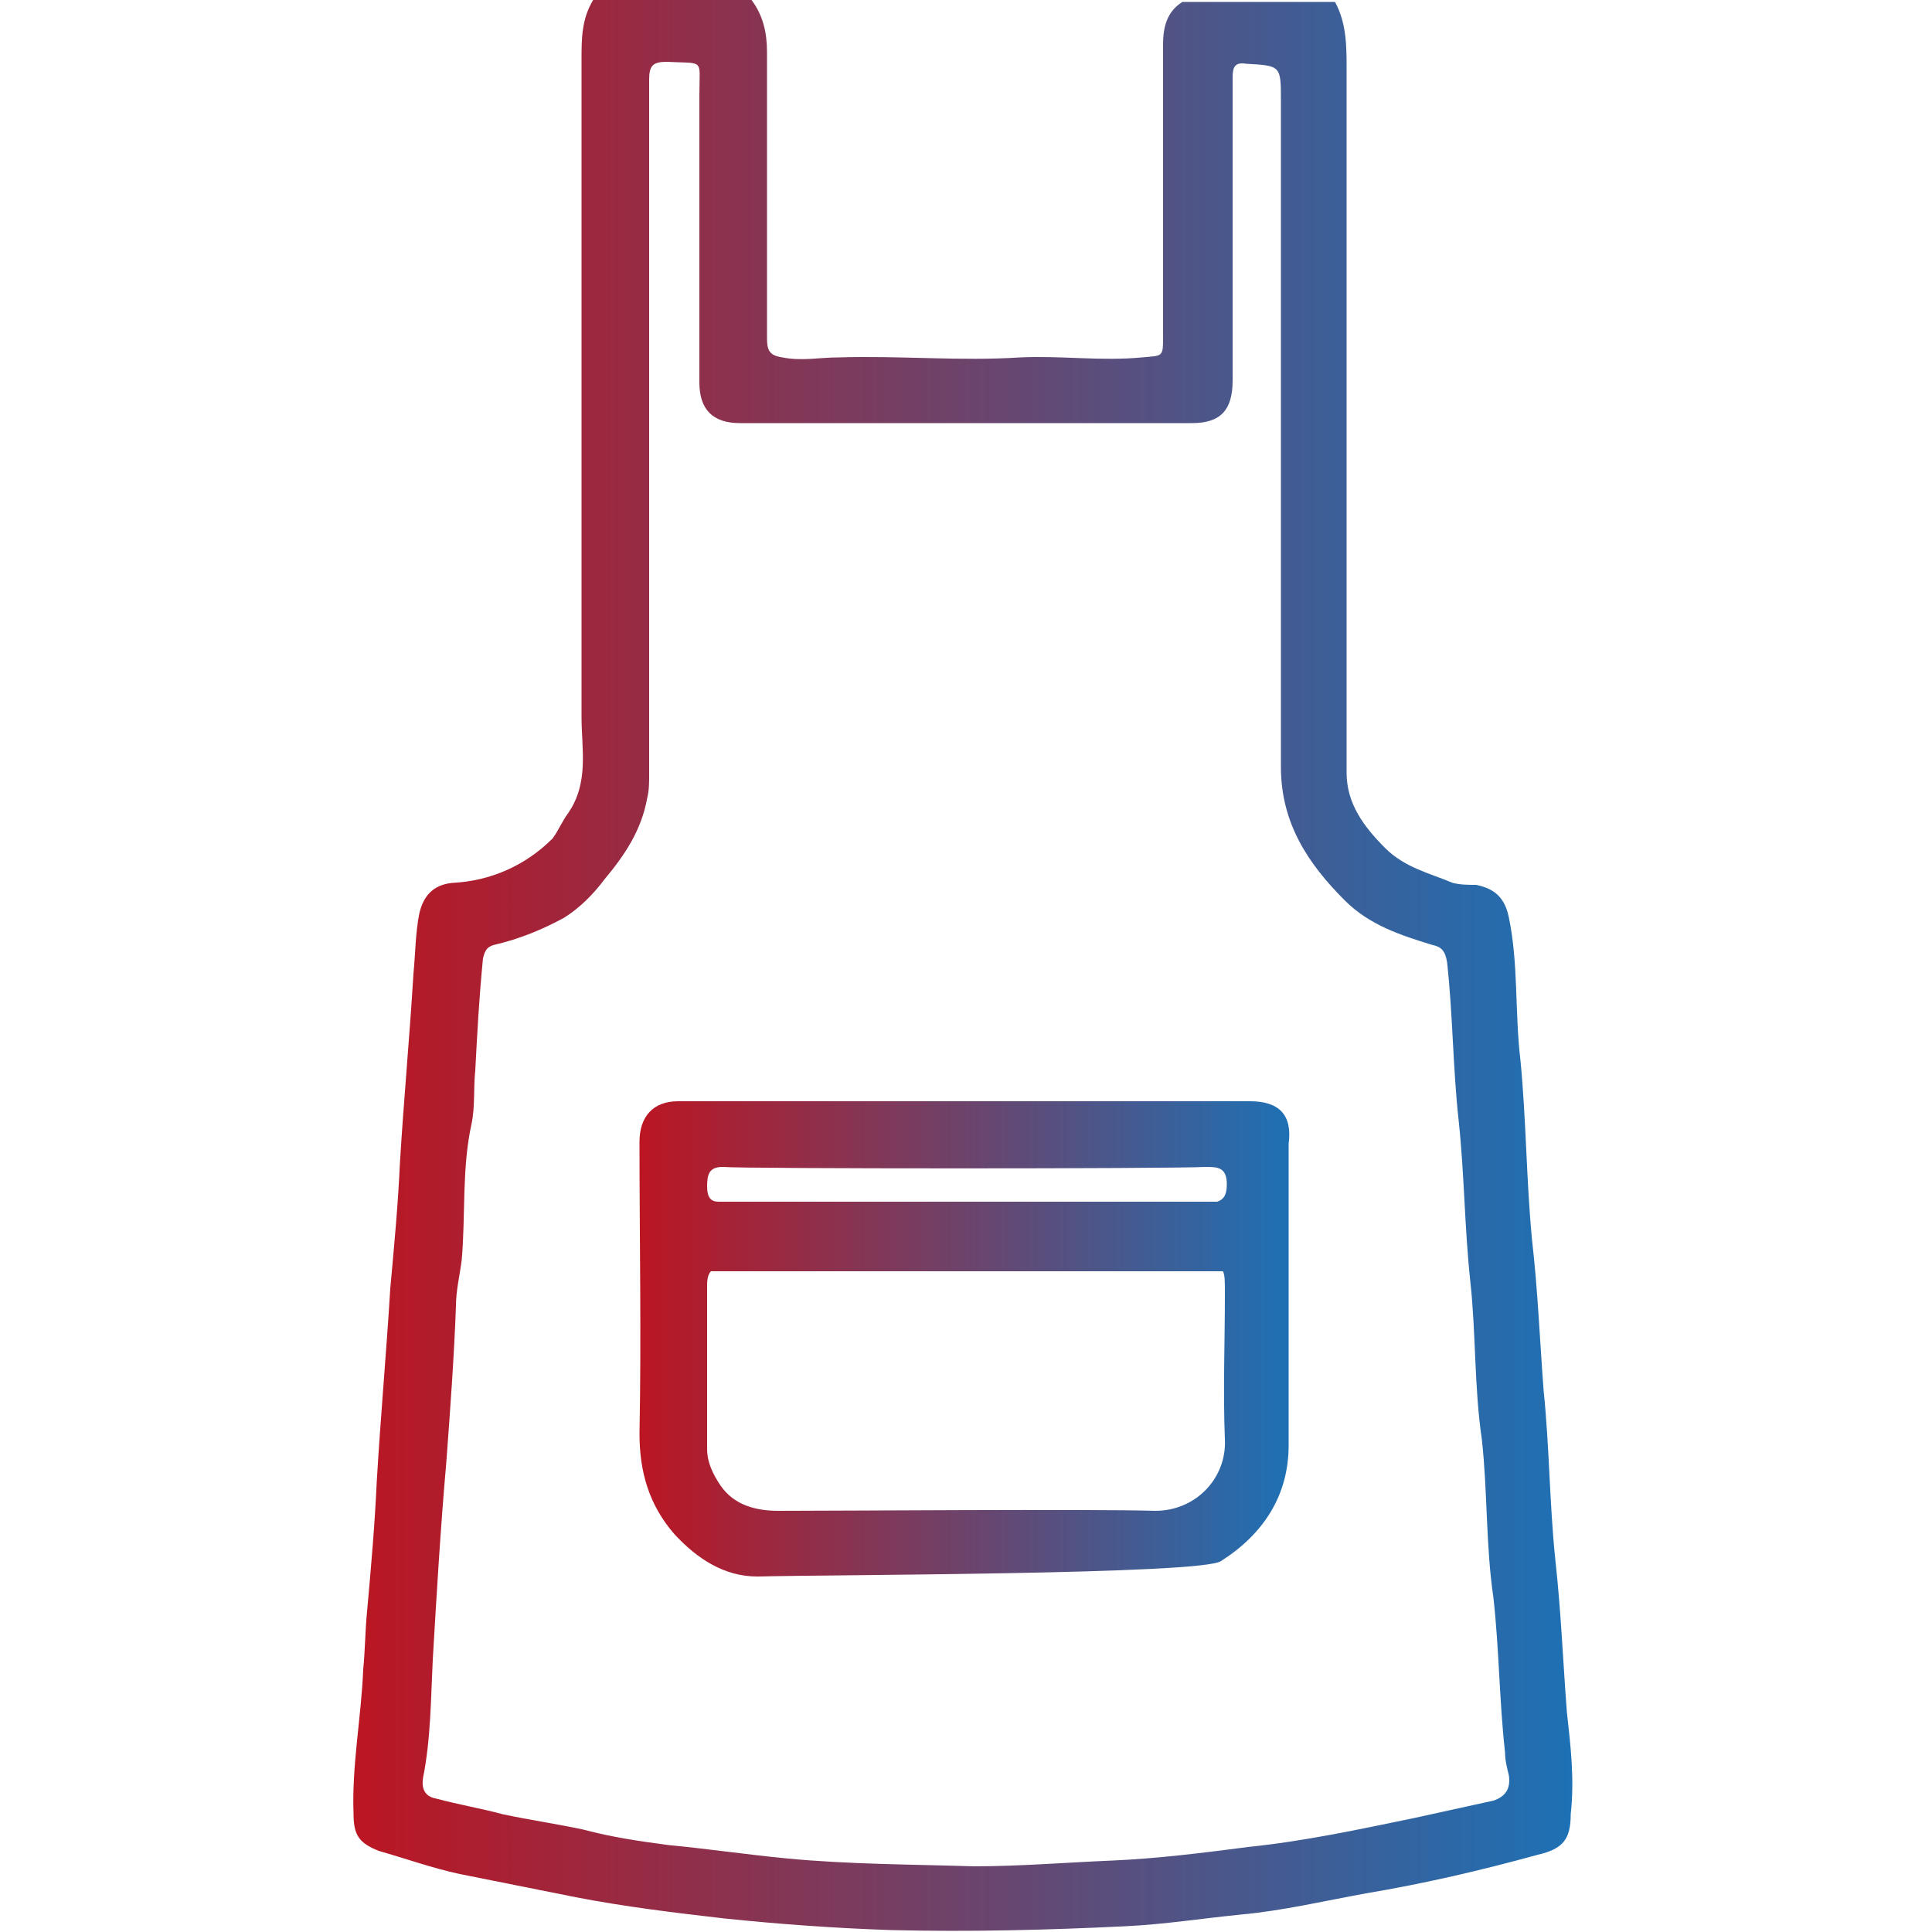 <?xml version="1.0" encoding="utf-8"?> <svg xmlns="http://www.w3.org/2000/svg" xmlns:xlink="http://www.w3.org/1999/xlink" version="1.1" id="Слой_1" x="0px" y="0px" viewBox="0 0 100 100" style="enable-background:new 0 0 100 100;" xml:space="preserve"> <style type="text/css"> .st0{fill:url(#SVGID_1_);} .st1{fill:url(#SVGID_2_);} .st2{fill:url(#SVGID_3_);} .st3{fill:url(#SVGID_4_);} .st4{fill:url(#SVGID_5_);} .st5{fill:url(#SVGID_6_);} .st6{fill:url(#SVGID_7_);} .st7{fill:url(#SVGID_8_);} .st8{fill:url(#SVGID_9_);} .st9{fill:url(#SVGID_10_);} .st10{fill:url(#SVGID_11_);} .st11{fill:url(#SVGID_12_);} .st12{fill:url(#SVGID_13_);} .st13{fill:url(#SVGID_14_);} .st14{fill:url(#SVGID_15_);} .st15{fill:url(#SVGID_16_);} .st16{fill:url(#SVGID_17_);} .st17{fill:url(#SVGID_18_);} .st18{fill:url(#SVGID_19_);} .st19{fill:url(#SVGID_20_);} .st20{fill:url(#SVGID_21_);} .st21{fill:url(#SVGID_22_);} .st22{fill:url(#SVGID_23_);} .st23{fill:url(#SVGID_24_);} .st24{fill:url(#SVGID_25_);} .st25{fill:url(#SVGID_26_);} .st26{fill:url(#SVGID_27_);} .st27{fill:url(#SVGID_28_);} .st28{fill:url(#SVGID_29_);} .st29{fill:url(#SVGID_30_);} .st30{fill:url(#SVGID_31_);} .st31{fill:url(#SVGID_32_);} .st32{fill:url(#SVGID_33_);} .st33{fill:url(#SVGID_34_);} .st34{fill:url(#SVGID_35_);} .st35{fill:url(#SVGID_36_);} .st36{fill:url(#SVGID_37_);} .st37{fill:url(#SVGID_38_);} .st38{fill:url(#SVGID_39_);} .st39{fill:url(#SVGID_40_);} .st40{fill:url(#SVGID_41_);} .st41{fill:url(#SVGID_42_);} .st42{fill:url(#SVGID_43_);} .st43{fill:url(#SVGID_44_);} .st44{fill:url(#SVGID_45_);} .st45{fill:url(#SVGID_46_);} .st46{fill:url(#SVGID_47_);} .st47{fill:url(#SVGID_48_);} .st48{fill:url(#SVGID_49_);} .st49{fill:url(#SVGID_50_);} .st50{fill:url(#SVGID_51_);} .st51{fill:url(#SVGID_52_);} .st52{fill:url(#SVGID_53_);} .st53{fill:url(#SVGID_54_);} .st54{fill:url(#SVGID_55_);} .st55{fill:url(#SVGID_56_);} .st56{fill:url(#SVGID_57_);} .st57{fill:url(#SVGID_58_);} .st58{fill:url(#SVGID_59_);} .st59{fill:url(#SVGID_60_);} .st60{fill:url(#SVGID_61_);} .st61{fill:url(#SVGID_62_);} .st62{fill:url(#SVGID_63_);} .st63{fill:url(#SVGID_64_);} .st64{fill:url(#SVGID_65_);} .st65{fill:url(#SVGID_66_);} .st66{fill:url(#SVGID_67_);} .st67{fill:url(#SVGID_68_);} .st68{fill:url(#SVGID_69_);} .st69{fill:url(#SVGID_70_);} .st70{fill:url(#SVGID_71_);} .st71{fill:url(#SVGID_72_);} .st72{fill:url(#SVGID_73_);} .st73{fill:url(#SVGID_74_);} .st74{fill:url(#SVGID_75_);} .st75{fill:url(#SVGID_76_);} </style> <g> <linearGradient id="SVGID_1_" gradientUnits="userSpaceOnUse" x1="18.484" y1="50" x2="81.516" y2="50"> <stop offset="1.828964e-07" style="stop-color:#BB1622"></stop> <stop offset="1" style="stop-color:#1D71B5"></stop> </linearGradient> <path class="st0" d="M81.1,88.6c-0.2-2.6-0.3-5.2-0.6-7.9c-0.3-2.9-0.3-5.8-0.6-8.7c-0.2-2.6-0.3-5.2-0.6-7.8 c-0.3-3.1-0.3-6.2-0.6-9.3c-0.3-2.5-0.1-5-0.6-7.4c-0.2-1-0.7-1.5-1.7-1.7c-0.4,0-0.8,0-1.2-0.1c-1.2-0.5-2.5-0.8-3.5-1.8 c-1.1-1.1-2-2.3-2-3.9c0-12.1,0-24.3,0-36.4c0-1.2,0-2.4-0.6-3.5c-2.6,0-5.3,0-7.9,0c-0.8,0.5-1,1.3-1,2.2c0,5,0,10.1,0,15.1 c0,1.1,0,1-1.1,1.1c-2.1,0.2-4.2-0.1-6.3,0c-3.1,0.2-6.2-0.1-9.4,0c-1,0-1.9,0.2-2.9,0c-0.7-0.1-0.8-0.4-0.8-1c0-4.9,0-9.8,0-14.8 c0-1-0.2-1.9-0.8-2.7c-2.7,0-5.5,0-8.2,0c-0.6,1-0.6,2-0.6,3.1c0,11.3,0,22.7,0,34c0,1.7,0.4,3.4-0.7,5c-0.3,0.4-0.5,0.9-0.8,1.3 c-1.4,1.4-3.2,2.2-5.2,2.3c-1,0.1-1.5,0.7-1.7,1.6c-0.2,1-0.2,2.1-0.3,3.1c-0.2,3.3-0.5,6.5-0.7,9.8c-0.1,2.2-0.3,4.3-0.5,6.5 c-0.2,3.3-0.5,6.6-0.7,10c-0.1,2.2-0.3,4.5-0.5,6.7c-0.1,1-0.1,2-0.2,3c-0.1,2.5-0.6,5-0.5,7.5c0,1.1,0.3,1.5,1.3,1.9 c1.4,0.4,2.8,0.9,4.2,1.2c2,0.4,4,0.8,6,1.2c2.6,0.5,5.1,0.8,7.7,1.1c2.9,0.3,5.7,0.5,8.6,0.6c4.1,0.1,8.1,0,12.2-0.2 c2-0.1,3.9-0.4,5.9-0.6c2.2-0.2,4.3-0.7,6.5-1.1c3-0.5,6-1.2,8.9-2c1.3-0.3,1.7-0.8,1.7-2.1C81.5,92.1,81.3,90.4,81.1,88.6z M77.3,93.2c-1.4,0.3-2.7,0.6-4.1,0.9c-2.9,0.6-5.7,1.2-8.6,1.5c-2.3,0.3-4.7,0.6-7,0.7c-2.4,0.1-4.8,0.3-7.2,0.3 c-3.2-0.1-6.4-0.1-9.6-0.4c-2.1-0.2-4.1-0.5-6.2-0.7c-1.5-0.2-2.9-0.4-4.4-0.8c-1.4-0.3-2.8-0.5-4.2-0.8c-1.1-0.3-2.3-0.5-3.4-0.8 c-0.6-0.1-0.8-0.5-0.7-1.1c0.4-2,0.4-4.1,0.5-6.1c0.2-3.4,0.4-6.8,0.7-10.2c0.2-2.7,0.4-5.4,0.5-8.1c0-0.8,0.2-1.6,0.3-2.4 c0.2-2.3,0-4.7,0.5-7c0.2-0.9,0.1-1.9,0.2-2.8c0.1-1.9,0.2-3.8,0.4-5.8c0.1-0.4,0.2-0.6,0.6-0.7c1.3-0.3,2.5-0.8,3.6-1.4 c0.8-0.5,1.5-1.2,2.1-2c1-1.2,1.9-2.5,2.2-4.2c0.1-0.4,0.1-0.8,0.1-1.2c0-5.9,0-11.9,0-17.8c0,0,0,0,0,0c0-6.1,0-12.1,0-18.2 c0-0.7,0.2-0.9,0.9-0.9c2,0.1,1.7-0.2,1.7,1.7c0,5,0,10,0,14.9c0,1.4,0.7,2.1,2.1,2.1c7.8,0,15.6,0,23.4,0c1.5,0,2.1-0.7,2.1-2.2 c0-5.2,0-10.5,0-15.7c0-0.5,0.1-0.8,0.7-0.7c1.8,0.1,1.8,0.1,1.8,1.9c0,11.5,0,23,0,34.5c0,2.9,1.4,5,3.3,6.9 c1.3,1.3,2.9,1.8,4.5,2.3c0.5,0.1,0.7,0.3,0.8,0.9c0.3,2.7,0.3,5.5,0.6,8.2c0.3,2.8,0.3,5.5,0.6,8.3c0.3,2.7,0.2,5.5,0.6,8.2 c0.3,2.7,0.2,5.5,0.6,8.2c0.3,2.7,0.3,5.3,0.6,8c0,0.4,0.1,0.8,0.2,1.2C78.2,92.6,77.9,93,77.3,93.2z"></path> <linearGradient id="SVGID_2_" gradientUnits="userSpaceOnUse" x1="33.111" y1="69.31" x2="66.882" y2="69.31"> <stop offset="1.828964e-07" style="stop-color:#BB1622"></stop> <stop offset="1" style="stop-color:#1D71B5"></stop> </linearGradient> <path class="st1" d="M64.7,57c-4.9,0-9.8,0-14.7,0c0,0,0,0,0,0c-5,0-9.9,0-14.9,0c-1.3,0-2,0.8-2,2.1c0,5,0.1,10,0,15.1 c0,2,0.5,3.7,1.8,5.2c1.2,1.3,2.6,2.2,4.3,2.2c3.9-0.1,23-0.1,24-0.8c2.2-1.4,3.5-3.4,3.5-6c0-5.2,0-10.4,0-15.6 C66.9,57.7,66.2,57,64.7,57z M37.4,60.4c1.1,0.1,23.1,0.1,25,0c0.6,0,1.1,0,1.1,0.9c0,0.6-0.2,0.8-0.5,0.9H37.2 c-0.4,0-0.6-0.2-0.6-0.8C36.6,60.8,36.7,60.4,37.4,60.4z M59.8,78.2c-3.3-0.1-16.3,0-19.5,0c-1.2,0-2.3-0.3-3-1.3 c-0.4-0.6-0.7-1.2-0.7-1.9c0-2.8,0-5.7,0-8.5c0-0.4,0.1-0.6,0.2-0.7h26.5c0.1,0.2,0.1,0.5,0.1,1.2c0,2.5-0.1,5,0,7.5 C63.5,76.5,61.9,78.2,59.8,78.2z"></path> </g> </svg> 